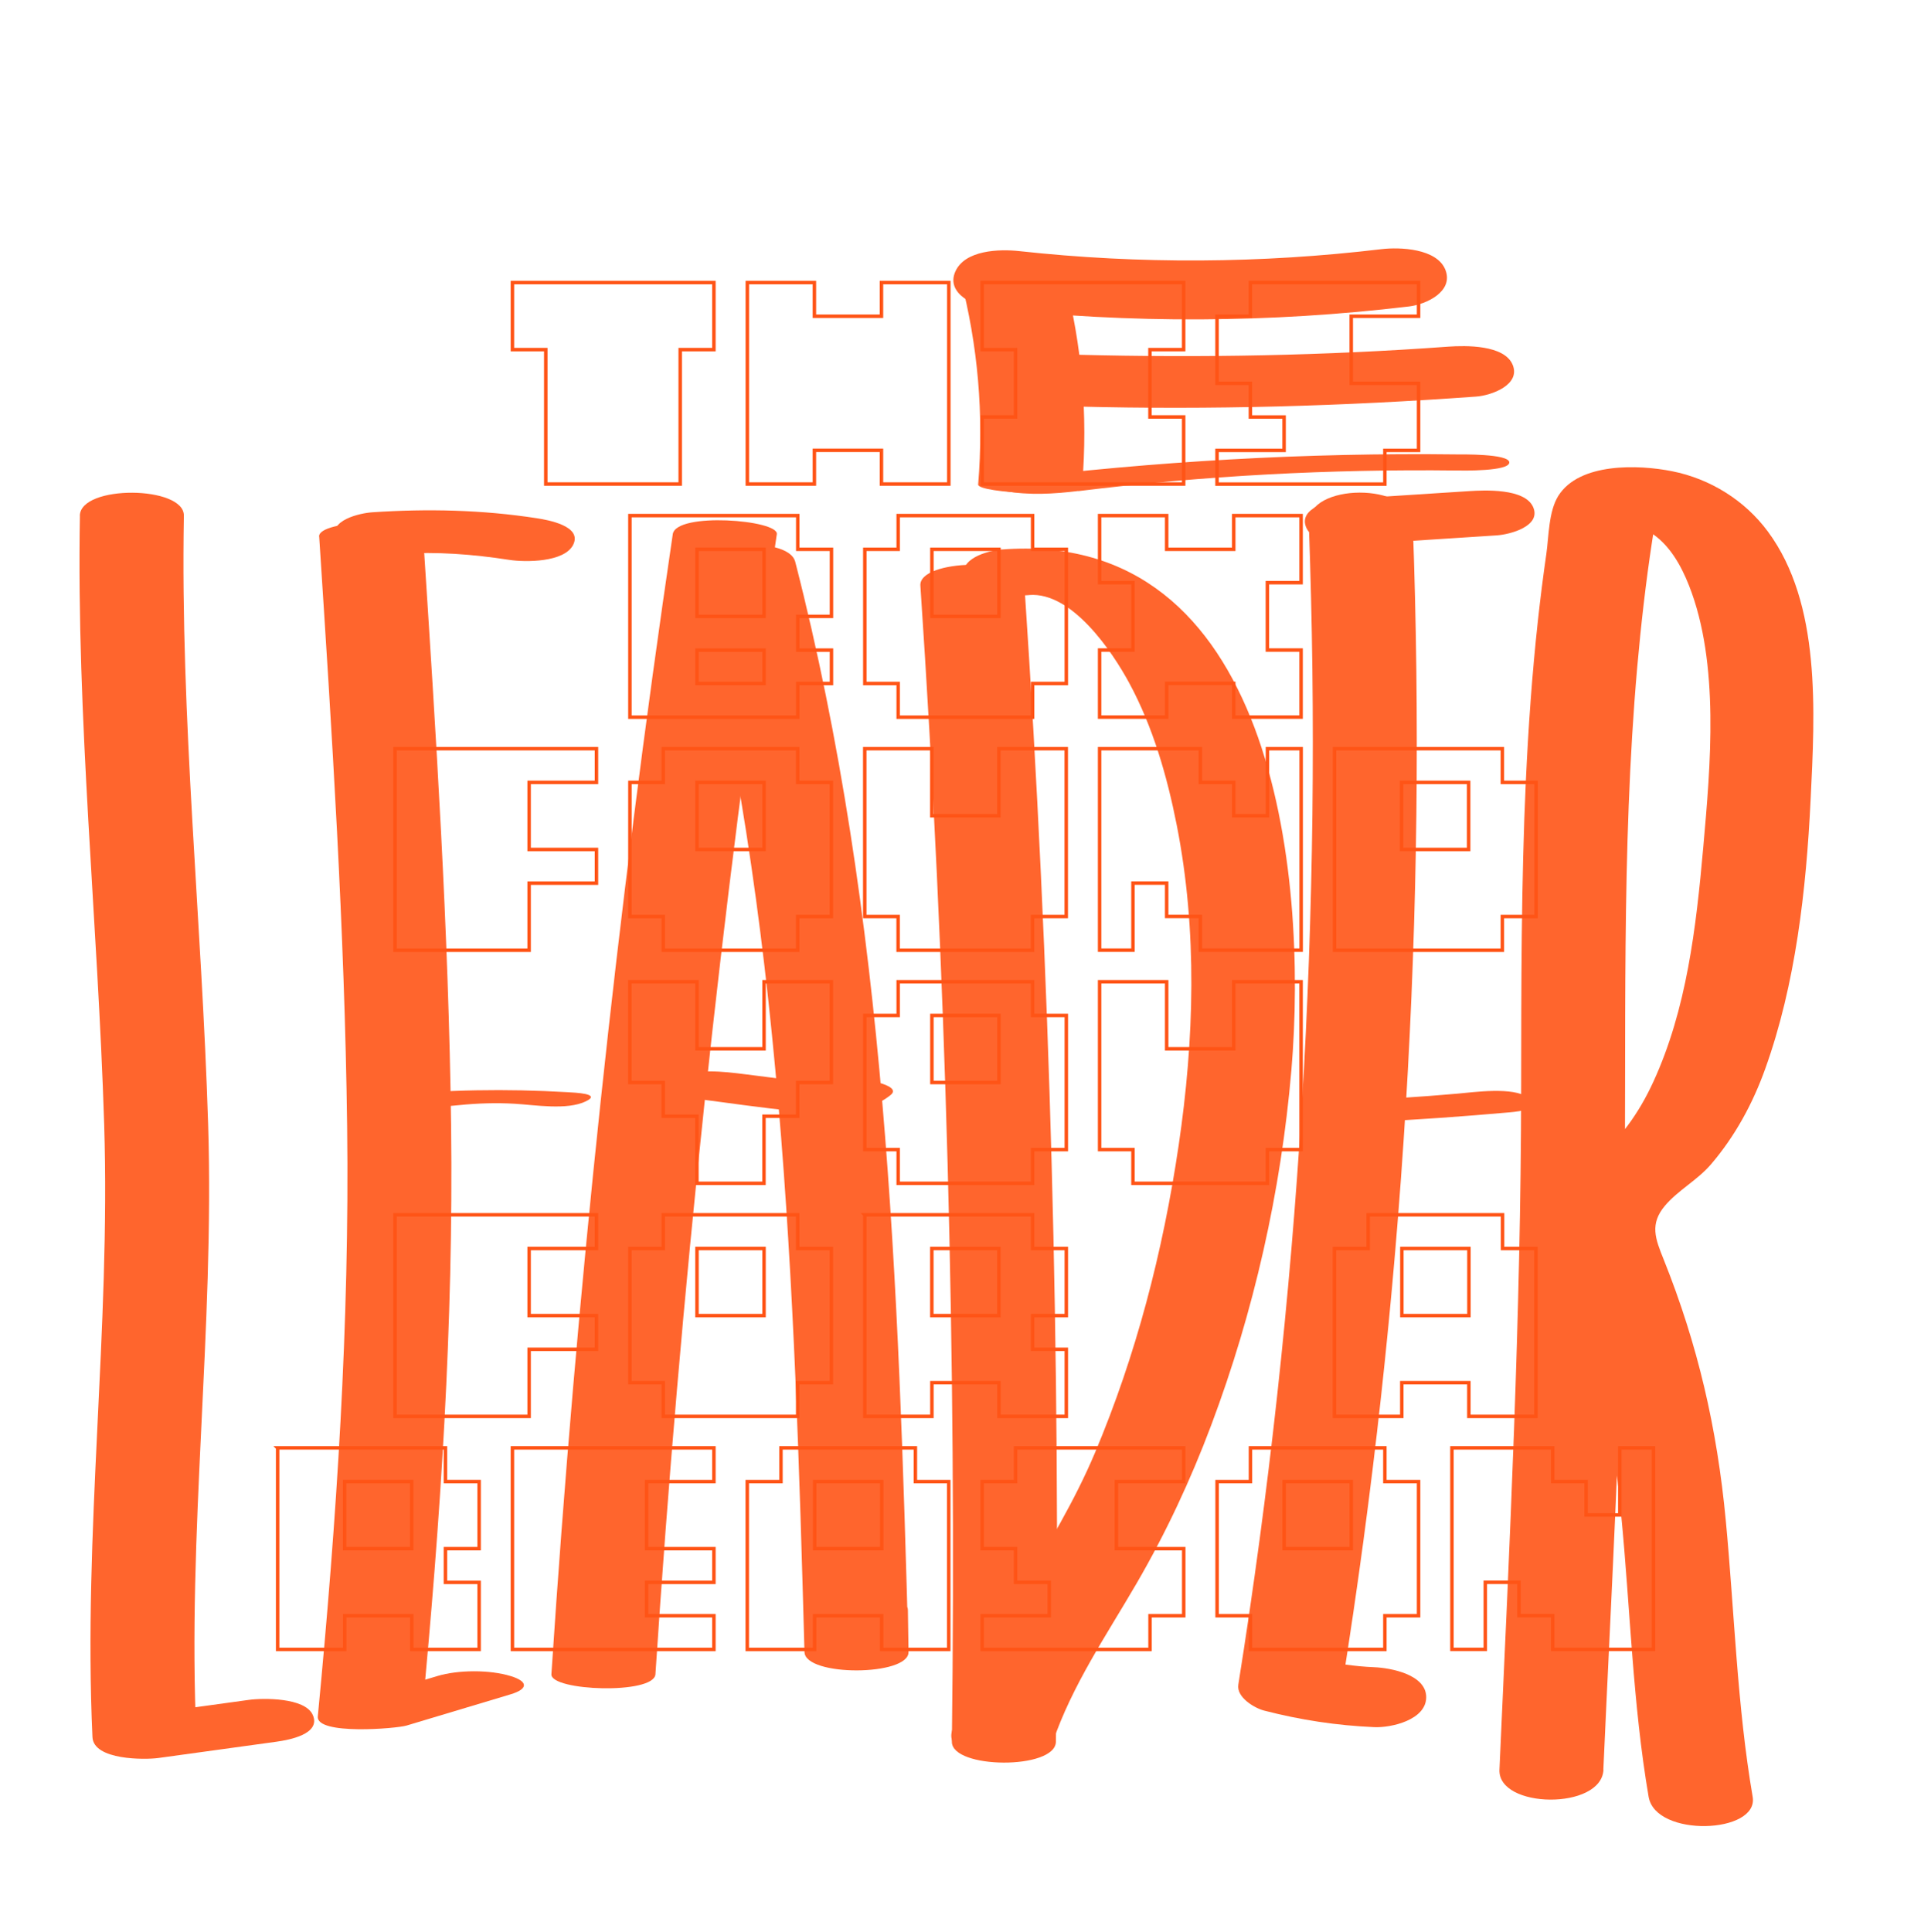 <?xml version="1.0" encoding="UTF-8"?><svg xmlns="http://www.w3.org/2000/svg" viewBox="0 0 278.41 278.51"><defs><style>.d{fill:#ff5416;}.e{fill:#fff;}.f{opacity:.9;}.g{fill:none;stroke:#ff5416;stroke-miterlimit:10;stroke-width:.5px;}</style></defs><g id="a"/><g id="b"><g id="c"><rect class="e" width="278.41" height="278.51"/><g><path class="g" d="M73.88,40.73h29.05v9.67h-4.86v19.38h-19.38v-19.38h-4.81v-9.67Z"/><path class="g" d="M107.75,40.73h9.67v4.86h9.67v-4.86h9.71v29.05h-9.71v-4.86h-9.67v4.86h-9.67v-29.05Z"/><path class="g" d="M141.61,40.73h29.05v9.67h-4.86v9.71h4.86v9.67h-29.05v-9.67h4.81v-9.71h-4.81v-9.67Z"/><path class="g" d="M180.29,40.73h24.24v4.86h-9.71v9.67h9.71v9.67h-4.86v4.86h-24.2v-4.86h9.67v-4.81h-4.86v-4.86h-4.81v-9.67h4.81v-4.86Z"/><path class="g" d="M90.82,74.33h24.2v4.86h4.86v9.67h-4.86v4.86h4.86v4.81h-4.86v4.86h-24.2v-29.05Zm9.67,4.86v9.67h9.67v-9.67h-9.67Zm0,14.53v4.81h9.67v-4.81h-9.67Z"/><path class="g" d="M129.5,74.33h19.38v4.86h4.86v19.34h-4.86v4.86h-19.38v-4.86h-4.81v-19.34h4.81v-4.86Zm4.86,4.86v9.67h9.67v-9.67h-9.67Z"/><path class="g" d="M158.54,74.33h9.67v4.86h9.67v-4.86h9.71v9.67h-4.86v9.71h4.86v9.67h-9.71v-4.86h-9.67v4.86h-9.67v-9.67h4.81v-9.71h-4.81v-9.67Z"/><path class="g" d="M56.95,107.93h29.05v4.86h-9.71v9.67h9.71v4.86h-9.71v9.67h-19.34v-29.05Z"/><path class="g" d="M95.63,107.93h19.38v4.86h4.86v19.34h-4.86v4.86h-19.38v-4.86h-4.81v-19.34h4.81v-4.86Zm4.86,4.86v9.67h9.67v-9.67h-9.67Z"/><path class="g" d="M124.68,107.93h9.67v9.67h9.67v-9.67h9.71v24.2h-4.86v4.86h-19.38v-4.86h-4.81v-24.2Z"/><path class="g" d="M158.54,107.93h14.53v4.86h4.81v4.81h4.86v-9.67h4.86v29.05h-14.53v-4.86h-4.86v-4.81h-4.86v9.67h-4.81v-29.05Z"/><path class="g" d="M192.41,107.93h24.2v4.86h4.86v19.34h-4.86v4.86h-24.2v-29.05Zm9.67,4.86v9.67h9.67v-9.67h-9.67Z"/><path class="g" d="M90.82,141.53h9.67v9.67h9.67v-9.67h9.71v14.53h-4.86v4.86h-4.86v9.67h-9.67v-9.67h-4.86v-4.86h-4.81v-14.53Z"/><path class="g" d="M129.5,141.53h19.38v4.86h4.86v19.34h-4.86v4.86h-19.38v-4.86h-4.81v-19.34h4.81v-4.86Zm4.86,4.86v9.67h9.67v-9.67h-9.67Z"/><path class="g" d="M158.54,141.53h9.67v9.67h9.67v-9.67h9.71v24.2h-4.86v4.86h-19.38v-4.86h-4.81v-24.2Z"/><path class="g" d="M56.95,175.13h29.05v4.86h-9.71v9.67h9.71v4.86h-9.71v9.67h-19.34v-29.05Z"/><path class="g" d="M95.63,175.13h19.38v4.86h4.86v19.34h-4.86v4.86h-19.38v-4.86h-4.81v-19.34h4.81v-4.86Zm4.86,4.86v9.67h9.67v-9.67h-9.67Z"/><path class="g" d="M124.68,175.13h24.2v4.86h4.86v9.67h-4.86v4.86h4.86v9.67h-9.71v-4.86h-9.67v4.86h-9.67v-29.05Zm9.67,4.86v9.67h9.67v-9.67h-9.67Z"/><path class="g" d="M197.26,175.13h19.38v4.86h4.81v24.2h-9.67v-4.86h-9.67v4.86h-9.71v-24.2h4.86v-4.86Zm4.86,4.86v9.67h9.67v-9.67h-9.67Z"/><path class="g" d="M40.02,208.73h24.2v4.86h4.86v9.67h-4.86v4.86h4.86v9.67h-9.71v-4.86h-9.67v4.86h-9.67v-29.05Zm9.67,4.86v9.67h9.67v-9.67h-9.67Z"/><path class="g" d="M73.88,208.73h29.05v4.86h-9.71v9.67h9.71v4.86h-9.71v4.81h9.71v4.86h-29.05v-29.05Z"/><path class="g" d="M112.6,208.73h19.38v4.86h4.81v24.2h-9.67v-4.86h-9.67v4.86h-9.71v-24.2h4.86v-4.86Zm4.86,4.86v9.67h9.67v-9.67h-9.67Z"/><path class="g" d="M146.43,208.73h24.24v4.86h-9.71v9.67h9.71v9.67h-4.86v4.86h-24.2v-4.86h9.67v-4.81h-4.86v-4.86h-4.81v-9.67h4.81v-4.86Z"/><path class="g" d="M180.29,208.73h19.38v4.86h4.86v19.34h-4.86v4.86h-19.38v-4.86h-4.81v-19.34h4.81v-4.86Zm4.86,4.86v9.67h9.67v-9.67h-9.67Z"/><path class="g" d="M209.34,208.73h14.53v4.86h4.81v4.81h4.86v-9.67h4.86v29.05h-14.53v-4.86h-4.86v-4.81h-4.86v9.67h-4.81v-29.05Z"/></g><g class="f"><path class="d" d="M132.7,84.43c3.72,55.47,5.23,111.06,4.54,166.65-.05,3.97,14.95,4.09,15,0,.69-55.59-.82-111.18-4.54-166.65-.28-4.19-15.26-3.84-15,0h0Z"/><path class="d" d="M148.39,85.78c6.17-.48,11.97,8.15,14.42,12.68,3.43,6.35,5.47,13.48,6.86,20.53,2.99,15.2,2.52,30.91,.26,46.18s-6.12,30.18-12.09,44.34c-5.81,13.79-15.72,25.76-20.54,39.9-1.74,5.11,13.02,6.04,14.46,1.81,2.83-8.3,7.74-15.43,12.11-22.95,4.23-7.28,7.8-14.93,10.76-22.81,6.15-16.35,10.08-33.76,11.56-51.17,2.44-28.64-2.71-78.11-41.8-75.07-1.99,.16-6.43,1.39-5.24,4.19s7.01,2.55,9.23,2.38h0Z"/><g><path class="d" d="M142.97,44.46c20.07,2.2,40.14,2.11,60.19-.28,2.5-.3,6.45-2.17,5.24-5.27s-6.59-3.31-9.23-2.99c-17.34,2.07-34.85,2.18-52.22,.28-2.83-.31-7.87-.18-9.23,2.99s2.87,5.02,5.24,5.27h0Z"/><path class="d" d="M138.46,40.04c2.55,9.8,3.4,19.72,2.57,29.81-.1,1.24,14.83,2.03,15,0,.83-10.09-.02-20.01-2.57-29.81-.68-2.62-15.12-.47-15,0h0Z"/><path class="d" d="M155.47,70.8c18.13-2.23,36.37-3.19,54.64-2.97,.82,.01,7.5,.13,7.5-1.16s-7.09-1.15-7.5-1.16c-21.82-.27-43.59,.98-65.25,3.64-2.62,.32-2.35,1.18,0,1.63,3.41,.66,7.19,.42,10.61,0h0Z"/><path class="d" d="M155.41,58.61c19.17,.49,38.31-.05,57.44-1.44,2.19-.16,6.44-1.7,5.24-4.59s-6.83-2.78-9.23-2.61c-17.78,1.3-35.63,1.63-53.45,1.17-2.17-.06-7.5,.67-7.5,3.73s5.47,3.68,7.5,3.73h0Z"/><path class="d" d="M11.52,74.34c-.52,29.31,2.58,58.5,3.5,87.77,.93,29.5-3.05,58.82-1.69,88.31,.15,3.36,7.6,3.28,9.49,3.02l17.04-2.35c1.8-.25,6.44-1.09,5.24-3.85-1.11-2.54-7.2-2.46-9.23-2.18l-17.04,2.35,9.49,3.02c-1.36-29.49,2.61-58.81,1.69-88.31s-4.02-58.45-3.5-87.77c.08-4.35-14.92-4.5-15,0h0Z"/><path class="d" d="M46.02,77.35c1.84,28.31,3.67,56.64,4.03,85.02,.36,28.49-1.51,56.73-4.23,85.08-.26,2.72,11.36,1.75,12.8,1.31l15.02-4.51c2.55-.77,2.52-1.85,0-2.62-3.04-.93-7.55-.92-10.61,0l-15.02,4.51,12.8,1.31c2.72-28.35,4.58-56.58,4.23-85.08-.35-28.38-2.19-56.71-4.03-85.02-.19-2.92-15.16-2.48-15,0h0Z"/><path class="d" d="M66.18,159.32c2.67-.27,5.35-.36,8.03-.2,2.91,.17,7.56,.96,10.26-.35,2.32-1.12-1.57-1.25-2.69-1.32-8.76-.51-17.47-.37-26.21,.51-2.56,.26-2.39,1.01,0,1.36,3.47,.52,7.13,.35,10.61,0h0Z"/><path class="d" d="M57.67,79.85c5.28-.35,10.51,.05,15.74,.86,2.31,.36,7.95,.38,9.23-2.17,1.36-2.73-3.71-3.59-5.24-3.83-7.88-1.22-15.76-1.39-23.71-.86-1.81,.12-6.42,1.16-5.24,3.83s7.14,2.31,9.23,2.17h0Z"/><path class="d" d="M97,77.01c-8.06,54.52-13.9,109.36-17.5,164.35-.16,2.42,14.8,2.98,15,0,3.6-55,9.44-109.83,17.5-164.35,.31-2.06-14.52-3.24-15,0h0Z"/><path class="d" d="M99.66,81c13.17,51.32,14.88,104.47,16.33,157.16,.1,3.57,15.05,3.49,15,0l-.09-6.05c-.05-3.55-15.05-3.51-15,0l.09,6.05h15c-1.45-52.69-3.16-105.84-16.33-157.16-1.05-4.09-15.65-2.53-15,0h0Z"/><path class="d" d="M99.89,158.34c4.92,.62,9.84,1.38,14.78,1.84,4.4,.41,10.13,.63,13.75-2.33,1.86-1.52-4.8-2.43-5.24-2.47-2.68-.2-6.96-.45-9.23,1.4,.78-.63,8.3-.04,3.24-.68l-3.25-.41-6.49-.82c-2.95-.37-7.6-.98-10.26,.72s1.22,2.56,2.69,2.74h0Z"/><path class="d" d="M188.7,75.46c2.06,55.99-1.35,112.07-10.16,167.41-.29,1.82,2.33,3.37,3.71,3.73,5.26,1.36,10.45,2.15,15.88,2.39,2.5,.11,7.5-1.06,7.5-4.32s-5.09-4.22-7.5-4.32c-2.8-.12-5.59-.51-8.31-1.21l3.71,3.73c8.82-55.33,12.22-111.41,10.16-167.41-.22-5.97-15.22-5.88-15,0h0Z"/><path class="d" d="M197.95,161.72c6.57-.3,13.12-.78,19.68-1.36,1.6-.14,4.83-.53,2.69-2.13s-7.84-.77-10.26-.56c-5.35,.47-10.72,.8-16.09,1.04-1.03,.05-6.03,.15-5.24,1.91,.74,1.66,8.03,1.14,9.23,1.09h0Z"/><path class="d" d="M197.56,78.36l18.25-1.18c1.93-.13,6.43-1.33,5.24-4.07s-7.04-2.45-9.23-2.31l-18.25,1.18c-1.93,.13-6.43,1.33-5.24,4.07s7.04,2.45,9.23,2.31h0Z"/><path class="d" d="M231.17,255.13c1.18-26.27,2.69-52.55,3.03-78.85,.34-26.72-.49-53.5,1.86-80.15,.54-6.08,1.23-12.15,2.15-18.18l.3-1.91c.98-2.73,.01-2.84-2.88-.31-.07-.22,3.01,1.45,2.22,.97,2.79,1.69,4.51,4.77,5.67,7.71,4.43,11.23,3.1,25.94,2.06,37.69s-2.41,23.42-7.2,33.85c-2.11,4.6-4.93,8.5-8.85,11.71-4.32,3.53-6.96,6.85-5.36,12.67s4.78,11.68,6.35,17.86c1.67,6.58,2.55,13.35,3.21,20.1,1.33,13.59,1.66,27.26,3.97,40.75,1.01,5.9,15.91,5.33,15,0-2.26-13.2-2.62-26.58-3.88-39.88s-4.03-25.3-8.94-37.56c-1.21-3.01-2.07-5.13,.19-7.8,1.88-2.22,4.68-3.68,6.62-5.95,3.48-4.07,6.03-8.77,7.83-13.8,4.38-12.19,5.9-25.81,6.53-38.68s1.52-28.35-6.15-38.73c-3.33-4.51-8.33-7.62-13.83-8.71-4.8-.96-13.36-1.27-16.39,3.55-1.41,2.25-1.37,5.84-1.73,8.38-.46,3.18-.86,6.37-1.21,9.56-.84,7.67-1.38,15.36-1.74,23.06-.68,14.81-.66,29.64-.68,44.45-.04,32.77-1.65,65.46-3.13,98.18-.26,5.67,14.74,5.87,15,0h0Z"/></g></g></g></g></svg>